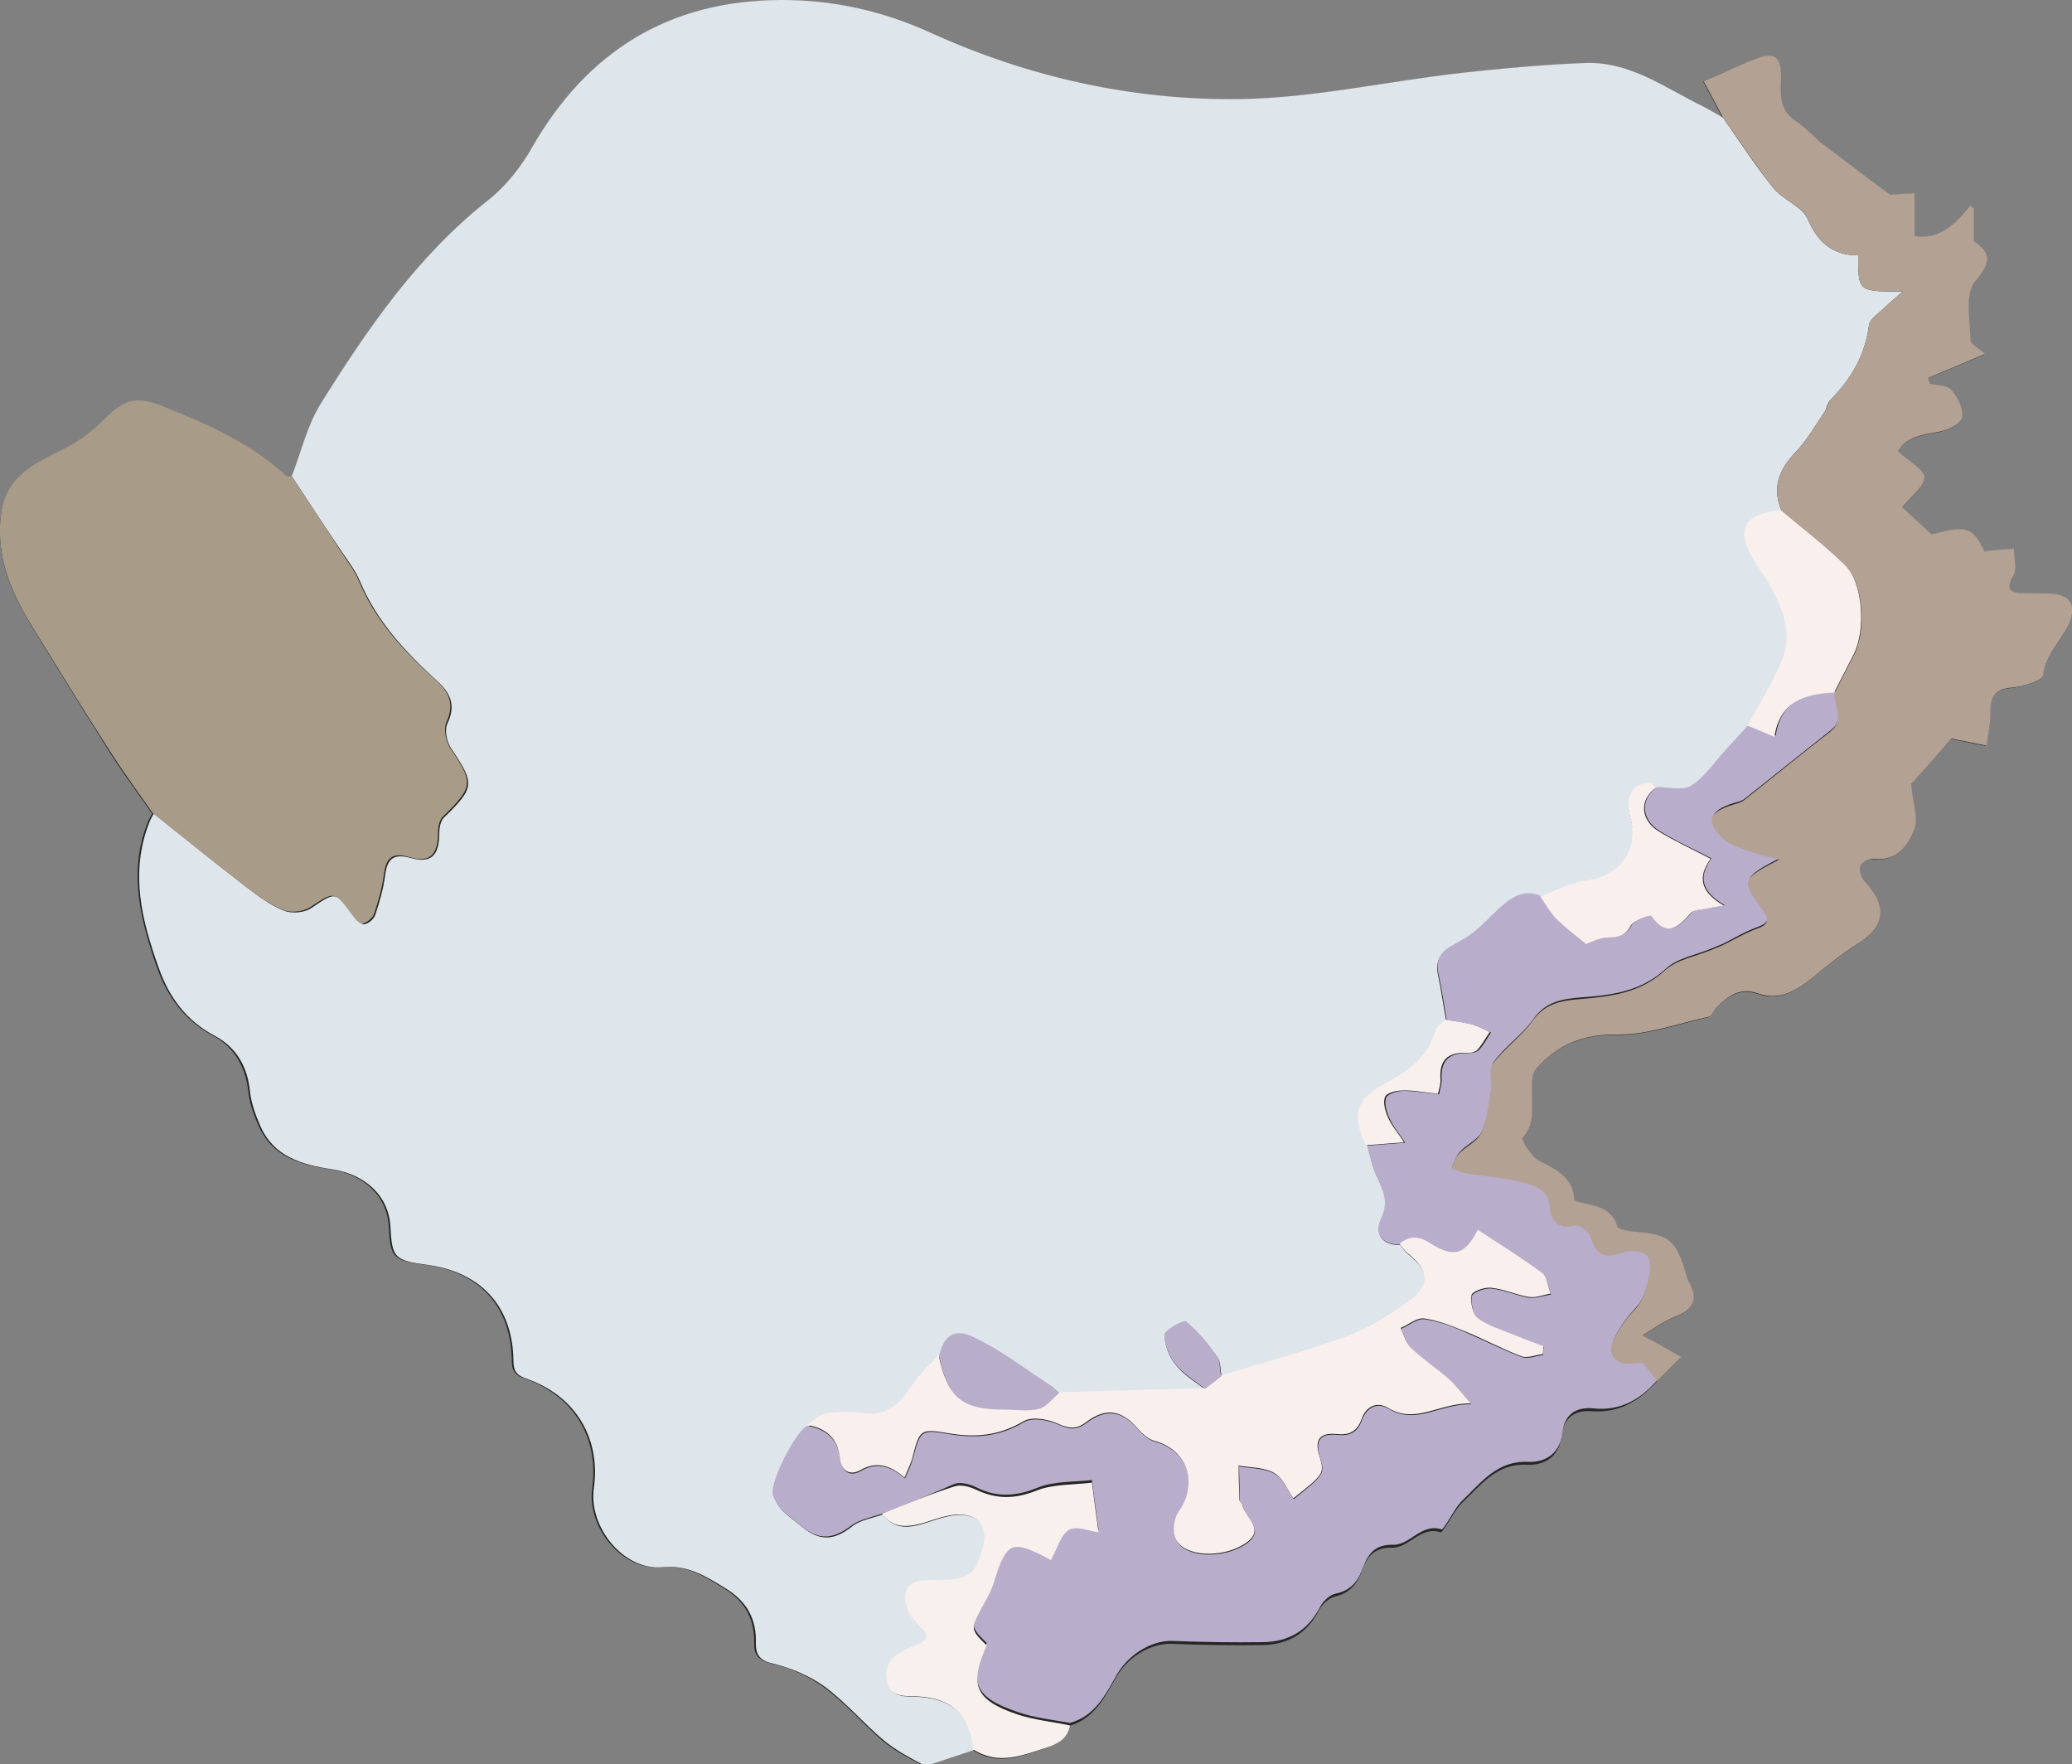 <?xml version="1.0" encoding="UTF-8"?>
<svg xmlns="http://www.w3.org/2000/svg" xmlns:xlink="http://www.w3.org/1999/xlink" version="1.1" id="Calque_1" x="0px" y="0px" viewBox="0 0 500 425.6" style="enable-background:new 0 0 500 425.6;" xml:space="preserve">
<rect x="0" y="0" width="500" height="425.6" fill="#808080" stroke="none"/>
<style type="text/css">
	.st0{fill:#252724;}
	.st1{fill:#DEE5EB;}
	.st2{fill:#B8ADCB;}
	.st3{fill:#B3A193;}
	.st4{fill:#A89C89;}
	.st5{fill:#F8F0ED;}
	.st6{fill:#F9F0ED;}
	.st7{fill:#B8AECA;}
</style>
<g>
	<path class="st0" d="M399.9,333.2c1.9-1.9,3.8-3.8,5.7-5.7c-2.3-1.3-4.6-2.6-6.9-3.9c-0.5-0.3-1-0.6-2.5-1.3c3-1.7,5.2-3.4,7.7-4.4   c4.2-1.6,6-3.9,3.7-8.3c-0.2-0.4-0.4-0.9-0.6-1.4c-2.7-9.2-4.2-10.3-13.3-11c-1.2-0.1-3.3-0.5-3.5-1.2c-1.6-5.3-6.4-5-10.4-6.2   c-0.1-5.8-4.3-7.5-8.6-9.7c-1.8-1-4.3-5-3.9-5.4c3.4-3.8,2-8.2,2.3-12.4c0.1-1.4,0.1-3.2,0.9-4.2c5.1-5.9,11.3-8.5,19.6-8.4   c7.4,0.1,14.8-2.6,22.2-4.3c0.7-0.2,1.1-1.5,1.8-2.2c2.8-2.8,5.6-4.9,10.1-3.4c5.1,1.8,9.3-0.7,13.2-3.9c3.4-2.8,6.8-5.6,10.5-7.9   c6.9-4.2,7.6-9.2,2-15.2c-0.8-0.9-1.4-2.7-1.1-3.8c0.3-0.9,2.2-1.9,3.3-1.7c5.5,0.7,8.2-3.3,9.7-7c1.1-2.7-0.3-6.3-0.7-11   c2.6-3,6.5-7.4,9.7-11c3.4,0.7,5.9,1.2,8.5,1.7c0.3-2.6,1.1-5.2,0.9-7.8c-0.2-3.8,0.9-5.8,5.1-6.2c2.7-0.3,7.5-1.6,7.6-2.9   c0.6-5.2,4.5-8.4,6.3-12.6c2-4.6,0-7.2-5-7.2c-2,0-4-0.1-6-0.1c-3,0-4.4-0.6-2.5-4.1c0.9-1.7,0.2-4.4,0.2-6.6   c-1.8,0.1-3.6,0.2-5.3,0.4c-0.6,0.1-1.2,0.2-1.8,0.3c-2.9-6-4.2-6.4-12.8-4.2c-2.5-2.3-4.9-4.5-7.1-6.5c2.1-2.5,5.2-4.7,5.4-7.2   c0.1-1.7-3.7-3.8-6.4-6.3c1.9-3.6,6.1-4,10.3-4.8c2-0.4,5-2.1,5.2-3.5c0.3-2-1.1-4.8-2.6-6.5c-1-1.1-3.4-1-5.2-1.5   c-0.1-0.5-0.2-0.9-0.4-1.4c4.4-1.9,8.8-3.7,13.7-5.8c-1.4-1.2-3.5-2.3-3.5-3.4c-0.1-4.8-1.4-11.1,1.1-14c4-4.7,3.9-7-0.3-9.8   c0-3,0-5.4,0-7.9c-0.3-0.3-0.6-0.6-0.9-0.8c-3.6,4.9-7.8,8.5-13.4,7.4c0-3.8,0-7.1,0-10.3c-2.2,0.1-4.4,0.3-5.9,0.4   c-5.4-4-10.7-8.1-17-12.8c-1.3-1.1-3.4-3.4-5.9-5.1c-3.9-2.6-3.5-6.3-3.4-10.2c0.2-5.2-1.5-6.5-6.2-4.7c-4.4,1.7-8.7,3.7-12.5,5.4   c1.8,3.4,3.3,6.1,4.7,8.8c-1.6-0.9-3.1-1.9-4.8-2.7c-9.2-4.5-17.8-11-28.7-10.5c-10,0.4-19.9,1.3-29.8,2.4c-17.7,2-35.3,6-53,6.3   c-25.8,0.4-51-5.1-74.7-15.9c-11.8-5.4-23.9-8.1-36.7-8c-26.7,0.2-46.3,12.3-59.4,35.5c-2.7,4.8-6.4,9.5-10.7,12.9   c-17.1,13.5-29.1,31-40.4,49.1c-3.3,5.2-4.7,11.6-7,17.5c-0.5-0.1-1.1,0.1-1.4-0.2c-8.5-8-19-12.5-29.6-16.7   c-6.6-2.6-9.6-1.7-14.5,3.2c-2.9,2.9-6.5,5.5-10.2,7.3c-6.8,3.3-13.3,6.6-14.5,14.9c-1.4,9.6,1.8,18.3,6.7,26.4   c6.4,10.6,13,21.2,19.6,31.7c3.2,5,6.7,9.7,10.1,14.6c-0.4,0.7-0.8,1.5-1.1,2.2c-4.7,12-1.7,23.5,2.3,35   c2.6,7.2,6.7,12.7,13.5,16.4c5.1,2.7,7.8,7.4,8.5,13.3c0.3,2.9,1.3,5.8,2.5,8.4c3.3,7.5,10,9.4,17.3,10.5   c8.4,1.3,13.7,6.7,14.1,13.7c0.4,7.7,0.9,8.3,9.1,9.4c12.9,1.8,20.4,10,20.6,23c0,2.6,0.8,3.6,3.3,4.5   c11.7,4.1,17.8,14.3,16.1,26.4c-1.3,9.5,7.4,19.9,16.5,19c6.1-0.6,10.4,2.1,15.1,5c5.3,3.2,7.6,7.4,7.5,13.5   c-0.1,2.2,0.7,3.9,3.9,4.7c4.5,1,9.1,3,12.8,5.7c5.2,3.8,9.4,8.8,14.3,13c2.7,2.3,6,4,9.2,5.7c0.8,0.4,2.2-0.1,3.2-0.4   c3.1-1,6.2-2,9.3-3.1c6,4,11.8,1.5,17.8-0.5c3-1,4.9-2.3,5.5-5.3c6.1-1.7,8.6-7,11.4-11.8c2.7-4.8,8.3-8.2,13.4-8   c7.3,0.3,14.6,0.4,21.9,0.3c6.1-0.1,10.7-2.8,13.6-8.4c0.7-1.4,2.3-2.9,3.8-3.3c3.7-0.8,5.5-3.2,6.7-6.5c1.1-3.3,3-5.4,7.2-5.3   c4,0.1,6.8-5.3,11.7-3.7c0.2,0.1,0.8-1,1.2-1.5c1.3-1.9,2.4-4.1,4-5.7c4.5-4.2,8.2-9.5,15.6-9.1c4.2,0.2,7.8-2,8.3-6.9   c0.5-4.6,3.4-6.4,7.5-6C390.9,340.9,395.7,337.9,399.9,333.2z"></path>
	<path class="st1" d="M70.4,114.9c2.3-5.9,3.7-12.2,7-17.5c11.3-18.1,23.3-35.6,40.4-49.1c4.3-3.4,8-8.1,10.7-12.9   C141.8,12.3,161.4,0.2,188.1,0c12.8-0.1,24.9,2.6,36.7,8c23.6,10.7,48.8,16.3,74.7,15.9c17.7-0.3,35.3-4.3,53-6.3   c9.9-1.1,19.9-2,29.8-2.4c10.9-0.5,19.5,6,28.7,10.5c1.6,0.8,3.2,1.8,4.8,2.7c4,5.7,7.7,11.5,12.1,16.9c2.3,2.9,6.9,4.4,8.3,7.5   c2.5,5.8,6.1,8.8,12.2,8.8c0,8.8,0,8.8,10.8,8.7c-1.8,1.6-3.2,2.7-4.4,3.9c-1.4,1.4-3.6,2.7-3.8,4.3c-0.9,7.2-4.3,12.9-9.3,18   c-0.7,0.7-0.8,1.8-1.3,2.7c-2.3,3.4-4.4,7.1-7.2,10c-4,4.2-5.6,8.5-3.3,14c-9.2,1-11.1,4.8-6.2,12.4c0.9,1.4,1.9,2.7,2.8,4.2   c3.7,6.1,6.6,12.6,3.7,19.8c-2.2,5.4-5.5,10.4-8.2,15.6c-2,2.2-4,4.5-6.1,6.7c-2.6,2.8-4.8,6.2-7.9,8.1c-2,1.2-5.4,0.3-8.1,0.3   c-0.6-0.5-1.2-1.3-1.7-1.3c-4.5,0.4-6.1,3.6-4.6,8.9c2.1,7.4-2.9,13.8-10.5,14.7c-3.9,0.4-7.5,2.6-11.3,3.9   c-4.4-1.9-7.5,0.4-10.5,3.3c-2.5,2.4-4.9,4.9-7.8,6.8c-3.4,2.1-7.6,3.1-6.5,8.6c0.8,3.7,1.3,7.5,2,11.2c-0.8,0.8-2,1.4-2.2,2.3   c-1.7,6.5-6.5,9.9-12,12.8c-7.3,3.9-8.3,7.6-4.8,15c0.7,2.5,1.2,5,2.3,7.4c1.5,3.3,3.1,6.1,1.1,10.1c-1.8,3.7,0,6.4,4.5,6.4   c0.6,0.8,1.2,1.6,1.9,2.2c5.5,4.5,5.8,7.6,0.3,11.8c-4.4,3.4-9.4,6.4-14.6,8.3c-10,3.7-20.4,6.4-30.7,9.6c-0.3-1.6-0.2-3.6-1-4.8   c-2.2-3.1-4.6-6.1-7.5-8.5c-0.6-0.5-5.1,1.9-5.2,3.2c-0.1,2.4,1.1,5.3,2.7,7.2c1.9,2.4,4.7,4,7.1,5.9c-11.7,0.3-23.4,0.7-35.1,1   c-0.9-0.7-1.7-1.6-2.7-2.2c-6-3.9-11.7-8.3-18-11.3c-4.7-2.2-7.1-0.3-8.3,4.5c-2.2,2.5-4.7,4.7-6.5,7.4c-2.8,4.3-5.8,7.5-11.6,6.6   c-2.9-0.4-6-0.4-9,0.1c-1.7,0.3-3.1,1.8-4.7,2.8c-2.9,1.4-9.2,13.9-8.3,16.7c0.4,1.3,1.3,2.7,2.3,3.7c1.4,1.4,3.1,2.5,4.6,3.8   c4.2,3.5,7.7,3.3,12-0.1c2-1.6,4.9-2,7.4-2.9c2.8,3.7,6.3,3.3,10.2,2.1c2.8-0.9,5.7-2,8.5-2c5,0.1,7,3.4,5.6,8.2   c-1.9,6.6-3.4,7.6-12.1,7.6c-3.1,0-6.2,0.5-6.6,3.7c-0.3,2.1,1.1,5,2.7,6.7c3.3,3.5,3.5,3.8-1.2,5.8c-3.6,1.5-6.7,3.4-5.9,8   c0.8,4.4,4.4,3.7,7.5,3.9c8.2,0.5,12.5,4.6,13.4,12.8c-3.1,1-6.2,2.1-9.3,3.1c-1,0.3-2.4,0.9-3.2,0.4c-3.2-1.7-6.4-3.4-9.2-5.7   c-4.9-4.1-9.2-9.2-14.3-13c-3.7-2.7-8.3-4.6-12.8-5.7c-3.2-0.7-3.9-2.4-3.9-4.7c0.2-6.1-2.2-10.3-7.5-13.5c-4.7-2.9-9.1-5.6-15.1-5   c-9.1,0.9-17.8-9.5-16.5-19c1.7-12.1-4.4-22.3-16.1-26.4c-2.6-0.9-3.3-1.9-3.3-4.5c-0.2-12.9-7.7-21.2-20.6-23   c-8.1-1.1-8.7-1.6-9.1-9.4c-0.4-7-5.7-12.4-14.1-13.7c-7.4-1.1-14.1-3.1-17.3-10.5c-1.2-2.7-2.2-5.6-2.5-8.4   c-0.6-6-3.4-10.6-8.5-13.3c-6.9-3.7-11-9.3-13.5-16.4c-4.1-11.5-7-22.9-2.3-35c0.3-0.8,0.7-1.5,1.1-2.2   c7.4,5.9,14.7,11.8,22.2,17.6c2.9,2.2,5.9,4.5,9.2,5.8c1.9,0.8,5,0.5,6.6-0.6c6-4,5.8-4.2,10.3,2c0.6,0.9,1.9,2,2.5,1.9   c1.1-0.2,2.4-1.3,2.7-2.4c1-3,1.9-6.1,2.3-9.2c0.5-4,1.8-5.6,6.2-4.4c4.9,1.4,6.9-0.6,6.9-5.9c0-1.3,0.3-3,1.1-3.8   c7.5-7.3,7.5-8.2,1.8-16.7c-1.1-1.6-1.7-4.5-0.9-6.1c2.1-4.4,0.6-7.4-2.5-10.2c-7.7-7-14.6-14.4-18.7-24.2c-1-2.4-2.7-4.6-4.2-6.8   C78.4,127.1,74.4,121,70.4,114.9z"></path>
	<path class="st2" d="M212.8,365.2c-2.5,0.9-5.4,1.4-7.4,2.9c-4.3,3.3-7.8,3.6-12,0.1c-1.5-1.3-3.2-2.4-4.6-3.8   c-1-1-1.8-2.4-2.3-3.7c-0.9-2.8,5.4-15.3,8.3-16.7c4.6,0.8,7.4,3.3,8,8.1c0.3,3,2.4,4.3,4.9,2.8c4-2.3,7.3-1.1,10.7,1.8   c0.8-1.9,1.5-3.3,1.9-4.9c1.8-6.6,1.8-7,8.7-5.8c6.5,1.1,12.3,0.6,18.1-2.9c2-1.2,5.8-0.5,8.3,0.6c2.7,1.2,4.4,1.4,6.8-0.4   c4.8-3.6,8.6-2.9,12.5,1.6c1.1,1.3,2.6,2.6,4.2,3c7.9,2.2,10.4,10.5,5.5,17.2c-1.1,1.6-1.4,4.9-0.5,6.6c2.2,4.1,11,4.5,16.5,1   c5.2-3.3,0.3-6.2-0.5-9.3c-0.1-0.5-0.7-0.9-0.7-1.3c-0.1-2.8-0.1-5.6-0.2-8.3c2.9,0.5,6.2,0.4,8.6,1.8c2.1,1.2,3.2,4.1,4.6,6.1   c7.3-5.9,7.6-6,6.3-10.2c-1.2-4.2,0.2-5.7,4.2-5.3c3.1,0.3,4.9-0.6,6-3.7c1.1-2.9,3.6-4.3,6.4-2.6c6.7,4,12.2-1.2,19.9-1.1   c-2.6-2.9-3.9-4.7-5.5-6.1c-2.9-2.5-6.1-4.6-8.8-7.2c-1.3-1.2-1.8-3.3-2.6-4.9c1.9-0.8,3.8-2.5,5.6-2.3c3.2,0.4,6.4,1.6,9.4,2.9   c4.7,2,9.3,4.4,14.1,6.2c1.5,0.6,3.5-0.3,5.2-0.5c0-0.6,0-1.3,0.1-1.9c-2.4-0.9-4.8-1.8-7.2-2.8c-2.9-1.2-6.1-2.1-8.5-3.9   c-1.3-1-1.9-3.8-1.6-5.6c0.2-0.9,3.1-2,4.7-1.8c3.1,0.3,6,1.7,9.1,2.2c1.7,0.2,3.5-0.5,5.3-0.8c-0.7-1.7-0.9-4.1-2.1-5   c-5-3.7-10.3-7-15.5-10.4c-3.1,6-5.8,6.9-11.7,3.1c-2.7-1.7-4.9-1.6-7.2,0.3c-4.5-0.1-6.3-2.7-4.5-6.4c1.9-4,0.4-6.8-1.1-10.1   c-1.1-2.3-1.6-4.9-2.3-7.4c2.8-0.2,5.6-0.4,9.2-0.7c-1.6-2.4-3-4-3.8-5.9c-0.7-1.5-1.3-3.6-0.8-5c0.4-0.9,2.7-1.6,4.2-1.6   c2.8,0,5.5,0.5,8.6,0.8c0.2-1.3,0.6-2.4,0.6-3.5c-0.3-4.4,1.6-6.5,6.1-6.4c0.9,0,2.2-0.1,2.8-0.7c1.2-1.2,2-2.8,3-4.3   c-1.5-0.6-2.9-1.5-4.5-1.9c-2-0.5-4.2-0.8-6.2-1.1c-0.6-3.7-1.2-7.5-2-11.2c-1.1-5.5,3.1-6.5,6.5-8.6c2.9-1.8,5.3-4.4,7.8-6.8   c3-2.8,6.1-5.2,10.5-3.3c1,1.5,1.9,3,3,4.4c0.7,0.9,1.6,1.8,2.5,2.5c1.9,1.6,3.8,3.1,5.6,4.6c1.1-0.4,3.1-1.5,5.1-1.6   c2.4-0.2,4.2-0.2,5.6-2.8c0.7-1.4,4.8-2.7,5-2.4c3.6,5.2,6.3,3,9.4-0.6c0.8-0.9,2.7-0.9,4.1-1.2c1.3-0.3,2.6-0.4,4-0.7   c-5.2-3-6.7-6.5-3.2-11.3c-4.4-2.3-8.7-4.2-12.5-6.6c-4.6-2.8-4.7-7.9-0.6-10.6c2.7,0,6.1,0.9,8.1-0.3c3.1-1.9,5.4-5.3,7.9-8.1   c2-2.2,4-4.4,6.1-6.7c2.1,0.9,4.1,1.8,6.5,2.7c1.2-8.5,7.3-10.3,14.4-10.7c-0.3,3.1,2.6,6.4-1,9.3c-7,5.5-13.9,11.1-20.9,16.6   c-0.7,0.6-1.8,0.8-2.8,1.1c-5.7,1.8-6.4,4.2-2.1,8.2c1.6,1.4,3.9,2.2,6,2.9c2.1,0.8,4.4,1.3,7.4,2.1c-9.1,4.8-9.2,5.1-3.9,12.2   c1.9,2.6,0.9,3.6-1.8,4.6c-2.8,1-5.4,2.6-8,3.9c-0.9,0.4-1.8,0.7-2.7,1.1c-3.7,1.6-8.3,2.3-11.1,4.9c-5.8,5.4-12.9,6.4-20,6.9   c-4.9,0.4-8.9,0.9-12,5.3c-2.7,3.8-6.9,6.6-9.6,10.4c-1.1,1.6-0.1,4.6-0.5,6.8c-0.5,3.4-0.9,6.9-2.3,9.9c-0.9,2-3.7,3.1-5.3,4.9   c-0.9,0.9-1.3,2.4-1.9,3.6c1.2,0.4,2.3,1,3.6,1.2c4.6,0.8,9.3,1.1,13.7,2.2c3,0.8,6.3,1.6,6.5,6.2c0.1,2.9,2.1,5.1,6,4.2   c1-0.2,3.2,1.2,3.6,2.3c1.8,5.1,3.3,5.7,8.4,4.1c1.6-0.5,4.5-0.2,5.5,0.9c1.9,2.1-0.6,10.4-2.6,12.5c-2.2,2.4-4.3,5.1-5.6,8   c-1.5,3.4,0.5,5.7,4.4,5.5c1.1,0,2.2-0.2,2.7-0.2c1.4,1.8,2.4,3.1,3.5,4.4c-4.1,4.7-8.9,7.7-15.6,7c-4.2-0.4-7,1.4-7.5,6   c-0.6,4.9-4.1,7.1-8.3,6.9c-7.4-0.3-11.2,4.9-15.6,9.1c-1.7,1.6-2.7,3.8-4,5.7c-0.4,0.5-1,1.6-1.2,1.5c-4.9-1.6-7.6,3.8-11.7,3.7   c-4.2-0.1-6,2-7.2,5.3c-1.2,3.4-2.9,5.7-6.7,6.5c-1.5,0.3-3.1,1.9-3.8,3.3c-2.9,5.6-7.5,8.3-13.6,8.4c-7.3,0.1-14.6,0-21.9-0.3   c-5-0.2-10.6,3.2-13.4,8c-2.8,4.9-5.3,10.1-11.4,11.8c-4.2-0.8-8.5-1.2-12.5-2.6c-10.5-3.5-12-7.1-7.6-16.7   c-3.9-3.9-3.8-3.9-1.3-8.9c1.1-2,2.3-4.1,3-6.2c3.1-10.1,4.3-10.6,13.8-5.5c0.2,0.1,0.6-0.1,0,0c1.6-2.9,2.4-6.2,4.4-7.3   c1.8-1,5,0.4,7.1,0.6c-0.5-3.5-1-7.3-1.6-12c-4.3,0.5-9.2,0.2-13.3,1.9c-5.2,2.1-9.8,2.3-14.7-0.2c-1.5-0.7-3.6-1.3-5.1-0.8   C224.4,360.6,218.6,363,212.8,365.2z"></path>
	<path class="st3" d="M399.9,333.2c-1-1.3-2.1-2.7-3.5-4.4c-0.5,0-1.6,0.2-2.7,0.2c-3.9,0.2-6-2.1-4.4-5.5c1.3-2.9,3.4-5.7,5.6-8   c2-2.1,4.5-10.4,2.6-12.5c-1-1.1-3.8-1.4-5.5-0.9c-5.1,1.7-6.6,1-8.4-4.1c-0.4-1.1-2.6-2.6-3.6-2.3c-3.9,1-5.8-1.3-6-4.2   c-0.2-4.6-3.6-5.4-6.5-6.2c-4.5-1.2-9.2-1.4-13.7-2.2c-1.2-0.2-2.4-0.8-3.6-1.2c0.6-1.2,1-2.7,1.9-3.6c1.7-1.8,4.4-2.9,5.3-4.9   c1.4-3,1.8-6.6,2.3-9.9c0.4-2.3-0.6-5.3,0.5-6.8c2.8-3.8,6.9-6.6,9.6-10.4c3.2-4.4,7.1-4.9,12-5.3c7.1-0.6,14.2-1.5,20-6.9   c2.8-2.6,7.3-3.3,11.1-4.9c0.9-0.4,1.8-0.7,2.7-1.1c2.7-1.3,5.3-2.9,8-3.9c2.7-0.9,3.8-2,1.8-4.6c-5.3-7.2-5.3-7.4,3.9-12.2   c-3-0.8-5.3-1.3-7.4-2.1c-2.1-0.8-4.4-1.5-6-2.9c-4.4-4-3.7-6.4,2.1-8.2c0.9-0.3,2-0.5,2.8-1.1c7-5.5,13.9-11.2,20.9-16.6   c3.6-2.8,0.7-6.2,1-9.3c1.6-3.1,3.1-6.2,4.7-9.2c3-5.8,2.3-17.3-2.1-21.6c-4.8-4.7-10.2-8.8-15.4-13.2c-2.3-5.5-0.7-9.8,3.3-14   c2.8-2.9,4.9-6.6,7.2-10c0.6-0.8,0.7-2,1.3-2.7c4.9-5.1,8.4-10.8,9.3-18c0.2-1.6,2.4-2.9,3.8-4.3c1.2-1.2,2.6-2.3,4.4-3.9   c-10.8,0.1-10.8,0.1-10.8-8.7c-6.1,0-9.7-3-12.2-8.8c-1.3-3.1-6-4.6-8.3-7.5c-4.3-5.4-8.1-11.3-12.1-16.9c-1.4-2.7-2.9-5.4-4.7-8.8   c3.8-1.6,8.1-3.7,12.5-5.4c4.7-1.8,6.3-0.5,6.2,4.7c-0.1,3.9-0.5,7.6,3.4,10.2c2.5,1.7,4.6,3.9,5.9,5.1c6.3,4.7,11.6,8.8,17,12.8   c1.5-0.1,3.7-0.3,5.9-0.4c0,3.3,0,6.6,0,10.3c5.6,1.1,9.8-2.6,13.4-7.4c0.3,0.3,0.6,0.6,0.9,0.8c0,2.5,0,4.9,0,7.9   c4.2,2.8,4.3,5.1,0.3,9.8c-2.5,2.9-1.2,9.2-1.1,14c0,1.1,2.2,2.1,3.5,3.4c-4.9,2.1-9.3,3.9-13.7,5.8c0.1,0.5,0.2,0.9,0.4,1.4   c1.8,0.4,4.2,0.3,5.2,1.5c1.5,1.7,2.9,4.5,2.6,6.5c-0.2,1.5-3.2,3.1-5.2,3.5c-4.2,0.8-8.4,1.2-10.3,4.8c2.7,2.5,6.5,4.5,6.4,6.3   c-0.2,2.5-3.4,4.7-5.4,7.2c2.2,2,4.6,4.2,7.1,6.5c8.6-2.2,9.9-1.8,12.8,4.2c0.5-0.1,1.1-0.3,1.8-0.3c1.8-0.2,3.6-0.3,5.3-0.4   c0,2.2,0.8,4.9-0.2,6.6c-1.9,3.5-0.5,4.1,2.5,4.1c2,0,4,0.1,6,0.1c5,0,7,2.6,5,7.2c-1.9,4.3-5.7,7.4-6.3,12.6   c-0.2,1.3-4.9,2.7-7.6,2.9c-4.2,0.4-5.2,2.4-5.1,6.2c0.1,2.6-0.6,5.2-0.9,7.8c-2.6-0.5-5.1-1-8.5-1.7c-3.1,3.6-7,8-9.7,11   c0.4,4.7,1.8,8.4,0.7,11c-1.5,3.8-4.2,7.7-9.7,7c-1.1-0.1-3,0.9-3.3,1.7c-0.3,1.1,0.2,2.9,1.1,3.8c5.6,6,4.9,11-2,15.2   c-3.7,2.3-7.1,5.1-10.5,7.9c-3.9,3.2-8.1,5.7-13.2,3.9c-4.5-1.6-7.3,0.6-10.1,3.4c-0.7,0.7-1.1,2-1.8,2.2   c-7.4,1.6-14.8,4.4-22.2,4.3c-8.3-0.1-14.5,2.5-19.6,8.4c-0.8,1-0.9,2.7-0.9,4.2c-0.3,4.2,1.1,8.6-2.3,12.4   c-0.3,0.4,2.1,4.4,3.9,5.4c4.2,2.2,8.5,4,8.6,9.7c4,1.2,8.8,1,10.4,6.2c0.2,0.7,2.3,1.1,3.5,1.2c9.2,0.7,10.6,1.9,13.3,11   c0.1,0.5,0.3,1,0.6,1.4c2.3,4.4,0.5,6.7-3.7,8.3c-2.5,1-4.8,2.7-7.7,4.4c1.5,0.8,2,1.1,2.5,1.3c2.3,1.3,4.6,2.6,6.9,3.9   C403.7,329.4,401.8,331.3,399.9,333.2z"></path>
	<path class="st4" d="M70.4,114.9c4,6.1,8,12.1,11.9,18.2c1.4,2.2,3.2,4.4,4.2,6.8c4,9.8,11,17.3,18.7,24.2   c3.1,2.8,4.6,5.8,2.5,10.2c-0.7,1.6-0.1,4.5,0.9,6.1c5.7,8.5,5.7,9.4-1.8,16.7c-0.8,0.8-1.1,2.5-1.1,3.8c0,5.3-2,7.4-6.9,5.9   c-4.3-1.3-5.7,0.3-6.2,4.4c-0.4,3.1-1.3,6.2-2.3,9.2c-0.3,1-1.6,2.1-2.7,2.4c-0.7,0.2-1.9-1-2.5-1.9c-4.5-6.1-4.3-5.9-10.3-2   c-1.7,1.1-4.8,1.4-6.6,0.6c-3.3-1.4-6.3-3.6-9.2-5.8c-7.5-5.8-14.8-11.7-22.2-17.6c-3.4-4.9-6.9-9.6-10.1-14.6   C20,171.1,13.5,160.5,7,149.9c-4.9-8.1-8.1-16.8-6.7-26.4c1.2-8.3,7.7-11.6,14.5-14.9c3.7-1.8,7.3-4.4,10.2-7.3   c4.9-5,7.9-5.9,14.5-3.2c10.6,4.2,21.1,8.8,29.6,16.7C69.3,115,70,114.9,70.4,114.9z"></path>
	<path class="st5" d="M212.8,365.2c5.8-2.3,11.6-4.7,17.6-6.6c1.5-0.5,3.6,0.1,5.1,0.8c5,2.4,9.5,2.3,14.7,0.2   c4.1-1.6,8.9-1.3,13.3-1.9c0.6,4.7,1.1,8.5,1.6,12c-2.2-0.3-5.3-1.6-7.1-0.6c-2,1.1-2.8,4.4-4.4,7.3c0.6-0.1,0.2,0.1,0,0   c-9.5-5.1-10.7-4.6-13.8,5.5c-0.7,2.2-1.9,4.2-3,6.2c-2.6,5-2.6,5,1.3,8.9c-4.3,9.6-2.8,13.2,7.6,16.7c4,1.3,8.3,1.7,12.5,2.6   c-0.6,3-2.5,4.3-5.5,5.3c-6,1.9-11.7,4.4-17.8,0.5c-0.9-8.2-5.2-12.4-13.4-12.8c-3.1-0.2-6.7,0.5-7.5-3.9c-0.8-4.6,2.3-6.5,5.9-8   c4.7-2,4.6-2.3,1.2-5.8c-1.6-1.6-2.9-4.5-2.7-6.7c0.4-3.3,3.5-3.8,6.6-3.7c8.8,0,10.3-1,12.1-7.6c1.4-4.8-0.6-8.1-5.6-8.2   c-2.8,0-5.7,1.1-8.5,2C219.1,368.5,215.5,368.9,212.8,365.2z"></path>
	<path class="st6" d="M337.7,300.1c2.3-1.9,4.5-2,7.2-0.3c5.9,3.8,8.6,3,11.7-3.1c5.2,3.4,10.5,6.7,15.5,10.4c1.3,0.9,1.4,3.3,2.1,5   c-1.8,0.3-3.6,1.1-5.3,0.8c-3.1-0.5-6-1.9-9.1-2.2c-1.6-0.2-4.6,0.9-4.7,1.8c-0.3,1.8,0.3,4.6,1.6,5.6c2.4,1.8,5.6,2.7,8.5,3.9   c2.4,1,4.8,1.9,7.2,2.8c0,0.6,0,1.3-0.1,1.9c-1.8,0.2-3.8,1.1-5.2,0.5c-4.8-1.8-9.3-4.3-14.1-6.2c-3-1.2-6.2-2.5-9.4-2.9   c-1.8-0.2-3.7,1.5-5.6,2.3c0.8,1.7,1.3,3.7,2.6,4.9c2.7,2.6,5.9,4.7,8.8,7.2c1.6,1.4,3,3.2,5.5,6.1c-7.7-0.1-13.3,5.1-19.9,1.1   c-2.8-1.7-5.4-0.3-6.4,2.6c-1.1,3.1-3,4-6,3.7c-4-0.4-5.5,1.2-4.2,5.3c1.3,4.3,1,4.4-6.3,10.2c-1.4-2-2.5-4.9-4.6-6.1   c-2.4-1.4-5.7-1.3-8.6-1.8c0,2.8,0.1,5.6,0.2,8.3c0,0.4,0.6,0.8,0.7,1.3c0.8,3.1,5.8,6,0.5,9.3c-5.4,3.5-14.3,3.1-16.5-1   c-0.9-1.7-0.6-5,0.5-6.6c4.9-6.7,2.4-15-5.5-17.2c-1.6-0.4-3.1-1.7-4.2-3c-3.9-4.5-7.7-5.2-12.5-1.6c-2.3,1.8-4.1,1.6-6.8,0.4   c-2.4-1.1-6.3-1.8-8.3-0.6c-5.9,3.5-11.6,4-18.1,2.9c-6.9-1.2-7-0.8-8.7,5.8c-0.4,1.6-1.2,3-1.9,4.9c-3.4-2.9-6.7-4.1-10.7-1.8   c-2.5,1.4-4.6,0.2-4.9-2.8c-0.5-4.9-3.4-7.4-8-8.1c1.6-1,3-2.5,4.7-2.8c2.9-0.5,6-0.5,9-0.1c5.8,0.9,8.8-2.4,11.6-6.6   c1.8-2.7,4.3-5,6.5-7.4c2.1,10.1,5.6,13,15.8,13c2.8,0,5.7,0.4,8.4-0.2c1.8-0.4,3.2-2.5,4.8-3.8c11.7-0.3,23.4-0.7,35.1-1   c1.3-1,2.6-2,3.9-3c10.2-3.1,20.6-5.9,30.7-9.6c5.2-1.9,10.1-5,14.6-8.3c5.6-4.2,5.2-7.3-0.3-11.8   C338.9,301.7,338.4,300.9,337.7,300.1z"></path>
	<path class="st6" d="M429.8,123.1c5.2,4.4,10.6,8.5,15.4,13.2c4.4,4.2,5.1,15.8,2.1,21.6c-1.6,3.1-3.1,6.1-4.7,9.2   c-7.1,0.3-13.2,2.2-14.4,10.7c-2.3-1-4.4-1.9-6.5-2.7c2.8-5.2,6-10.2,8.2-15.6c3-7.1,0-13.6-3.7-19.8c-0.9-1.4-1.9-2.8-2.8-4.2   C418.7,127.8,420.6,124,429.8,123.1z"></path>
	<path class="st6" d="M399.7,190c-4.1,2.7-4,7.8,0.6,10.6c3.9,2.4,8.1,4.3,12.5,6.6c-3.5,4.8-2,8.3,3.2,11.3c-1.3,0.2-2.7,0.4-4,0.7   c-1.4,0.3-3.4,0.3-4.1,1.2c-3.1,3.6-5.8,5.7-9.4,0.6c-0.2-0.3-4.3,1-5,2.4c-1.4,2.6-3.2,2.7-5.6,2.8c-2,0.1-4,1.2-5.1,1.6   c-1.8-1.5-3.8-3-5.6-4.6c-0.9-0.8-1.8-1.6-2.5-2.5c-1.1-1.4-2-2.9-3-4.4c3.8-1.4,7.4-3.5,11.3-3.9c7.6-0.9,12.5-7.3,10.5-14.7   c-1.5-5.3,0.1-8.5,4.6-8.9C398.5,188.6,399.1,189.5,399.7,190z"></path>
	<path class="st7" d="M255.6,336.1c-1.6,1.3-3,3.3-4.8,3.8c-2.7,0.7-5.6,0.2-8.4,0.2c-10.3,0-13.7-2.8-15.8-13   c1.2-4.8,3.6-6.8,8.3-4.5c6.4,3,12.1,7.4,18,11.3C253.9,334.5,254.7,335.4,255.6,336.1z"></path>
	<path class="st5" d="M348.8,246c2.1,0.4,4.2,0.6,6.2,1.1c1.6,0.4,3,1.2,4.5,1.9c-1,1.4-1.8,3-3,4.3c-0.6,0.6-1.8,0.8-2.8,0.7   c-4.5-0.1-6.4,1.9-6.1,6.4c0.1,1.1-0.3,2.2-0.6,3.5c-3-0.3-5.8-0.9-8.6-0.8c-1.5,0-3.9,0.6-4.2,1.6c-0.5,1.4,0.1,3.5,0.8,5   c0.8,1.9,2.3,3.5,3.8,5.9c-3.6,0.3-6.4,0.5-9.2,0.7c-3.5-7.4-2.5-11.1,4.8-15c5.5-3,10.3-6.3,12-12.8   C346.8,247.5,348,246.8,348.8,246z"></path>
	<path class="st7" d="M294.7,332.1c-1.3,1-2.6,2-3.9,3c-2.4-1.9-5.2-3.6-7.1-5.9c-1.6-2-2.8-4.9-2.7-7.2c0.1-1.2,4.6-3.6,5.2-3.2   c2.9,2.4,5.3,5.4,7.5,8.5C294.5,328.5,294.3,330.5,294.7,332.1z"></path>
</g>
</svg>
